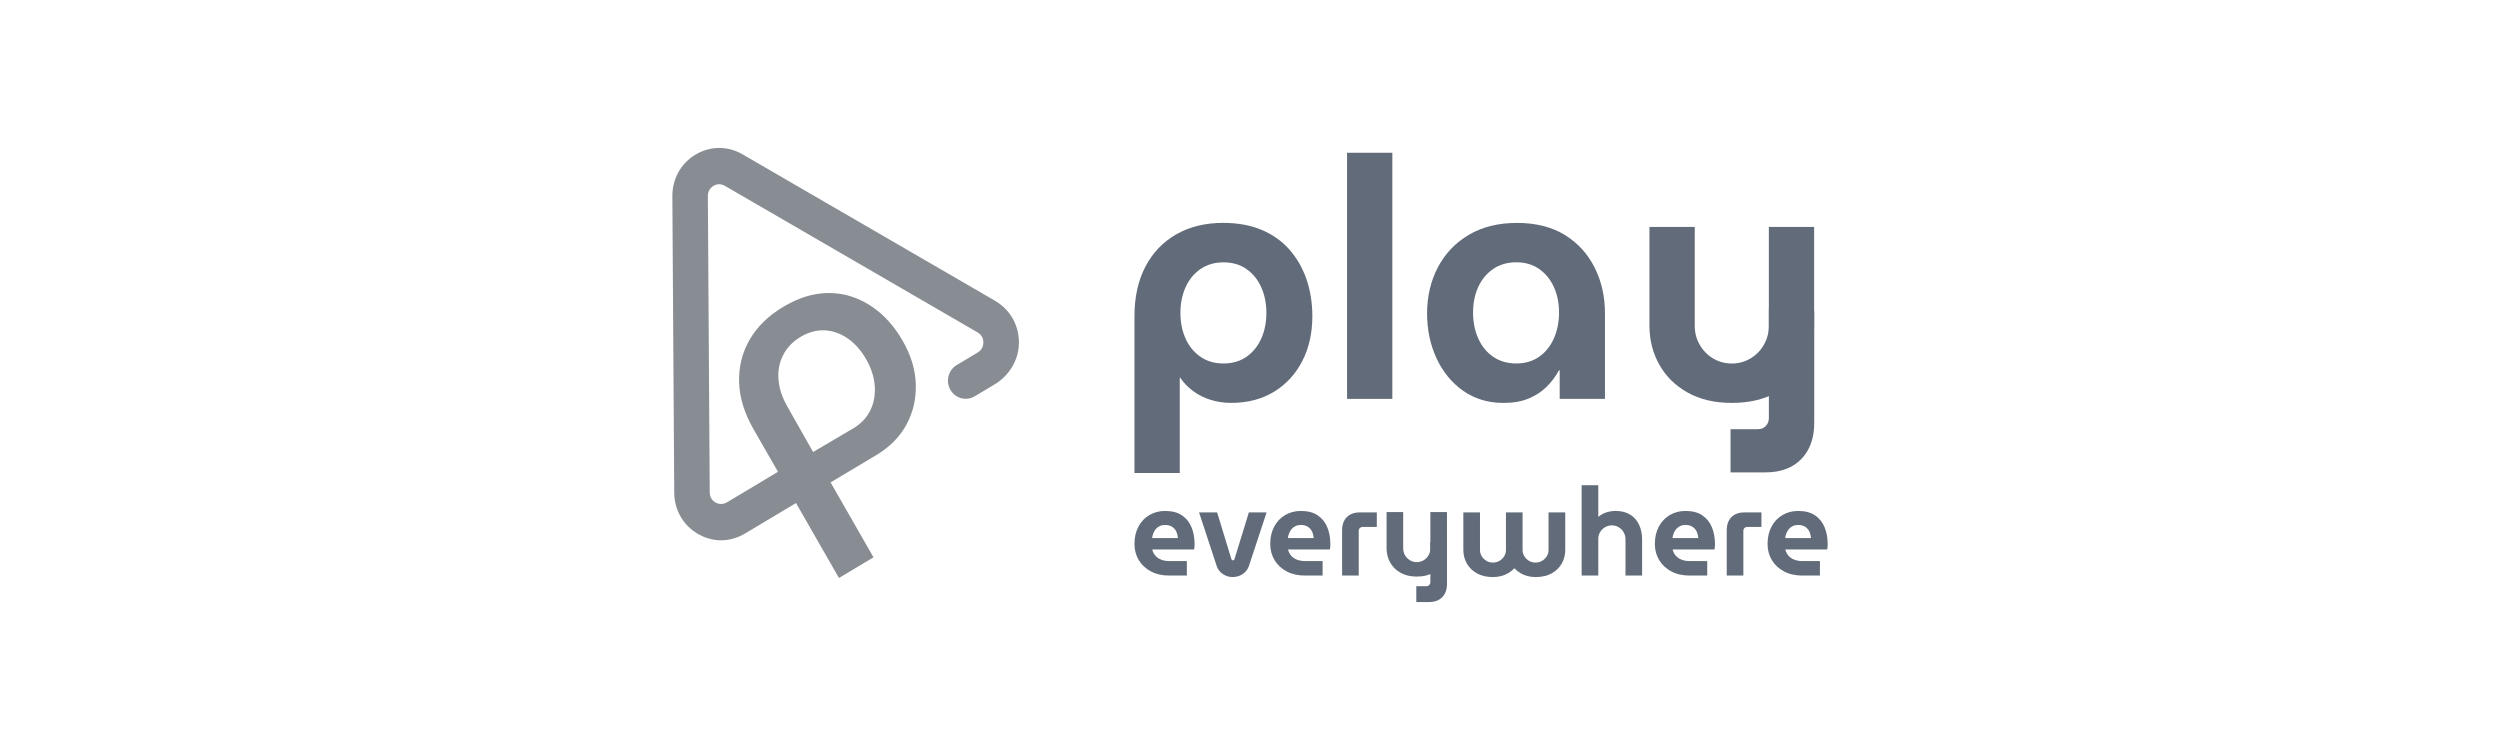 <svg width="160" height="48" viewBox="0 0 160 48" fill="none" xmlns="http://www.w3.org/2000/svg">
<path d="M78.298 14.265C79.215 14.265 80.026 14.412 80.732 14.707C81.438 15.001 82.03 15.418 82.509 15.957C82.988 16.497 83.356 17.131 83.609 17.855C83.862 18.582 83.99 19.376 83.99 20.24C83.99 21.319 83.775 22.275 83.345 23.109C82.915 23.943 82.311 24.598 81.535 25.073C80.759 25.548 79.843 25.785 78.784 25.785C78.333 25.785 77.898 25.72 77.483 25.591C77.066 25.462 76.693 25.275 76.362 25.03C76.031 24.785 75.751 24.497 75.526 24.166H75.505V30.272H72.606V20.24C72.606 19.017 72.838 17.96 73.304 17.068C73.77 16.176 74.429 15.486 75.282 14.996C76.136 14.508 77.141 14.263 78.298 14.263V14.265ZM78.298 16.79C77.733 16.79 77.243 16.934 76.827 17.222C76.41 17.509 76.094 17.898 75.875 18.387C75.656 18.876 75.547 19.422 75.547 20.026C75.547 20.63 75.656 21.178 75.875 21.666C76.094 22.156 76.41 22.543 76.827 22.831C77.243 23.119 77.733 23.263 78.298 23.263C78.862 23.263 79.37 23.119 79.779 22.831C80.188 22.543 80.501 22.154 80.721 21.666C80.94 21.178 81.048 20.63 81.048 20.026C81.048 19.422 80.94 18.876 80.721 18.387C80.501 17.898 80.188 17.509 79.779 17.222C79.37 16.934 78.877 16.79 78.298 16.79Z" fill="#626B79"/>
<path d="M86.212 25.528V9.777H89.11V25.528H86.212Z" fill="#626B79"/>
<path d="M96.222 25.786C95.234 25.786 94.374 25.526 93.64 25.01C92.907 24.492 92.339 23.799 91.936 22.929C91.534 22.058 91.332 21.099 91.332 20.048C91.332 18.997 91.561 17.991 92.021 17.114C92.478 16.237 93.139 15.542 93.999 15.032C94.859 14.523 95.889 14.266 97.089 14.266C98.288 14.266 99.325 14.526 100.157 15.042C100.99 15.56 101.624 16.259 102.062 17.136C102.499 18.012 102.718 18.984 102.718 20.048V25.528H99.82V23.695H99.778C99.567 24.084 99.302 24.436 98.984 24.752C98.666 25.068 98.281 25.32 97.83 25.507C97.379 25.694 96.842 25.788 96.222 25.788V25.786ZM97.048 23.261C97.613 23.261 98.098 23.117 98.509 22.829C98.918 22.541 99.231 22.149 99.45 21.653C99.669 21.156 99.778 20.607 99.778 20.003C99.778 19.399 99.669 18.856 99.45 18.373C99.231 17.892 98.918 17.506 98.509 17.218C98.1 16.93 97.613 16.786 97.048 16.786C96.483 16.786 95.972 16.93 95.557 17.218C95.14 17.506 94.823 17.89 94.604 18.373C94.385 18.855 94.276 19.398 94.276 20.003C94.276 20.609 94.385 21.158 94.604 21.653C94.823 22.149 95.14 22.541 95.557 22.829C95.972 23.117 96.47 23.261 97.048 23.261Z" fill="#626B79"/>
<path d="M116.112 19.925V27.052C116.112 28.032 115.836 28.808 115.285 29.377C114.733 29.948 113.969 30.232 112.994 30.232H110.755V27.467H112.519C112.721 27.467 112.885 27.398 113.015 27.259C113.144 27.12 113.208 26.954 113.208 26.766V19.757" fill="#626B79"/>
<path d="M110.835 25.786C109.734 25.786 108.788 25.563 107.999 25.118C107.209 24.673 106.606 24.075 106.19 23.327C105.773 22.579 105.565 21.752 105.565 20.847V14.524H108.464V20.847C108.464 21.292 108.569 21.699 108.782 22.067C108.993 22.434 109.279 22.725 109.639 22.94C109.999 23.155 110.396 23.265 110.835 23.265C111.273 23.265 111.67 23.157 112.031 22.94C112.391 22.725 112.677 22.434 112.887 22.067C113.099 21.699 113.206 21.294 113.206 20.847V14.524H116.104V20.847C116.104 21.754 115.896 22.581 115.479 23.327C115.062 24.075 114.463 24.673 113.681 25.118C112.899 25.563 111.949 25.786 110.835 25.786Z" fill="#626B79"/>
<path d="M74.836 36.836C74.385 36.836 73.992 36.749 73.66 36.572C73.325 36.394 73.066 36.153 72.882 35.847C72.699 35.541 72.606 35.197 72.606 34.816C72.606 34.387 72.692 34.015 72.863 33.699C73.033 33.381 73.267 33.136 73.562 32.963C73.858 32.789 74.192 32.701 74.565 32.701C75.011 32.701 75.372 32.795 75.649 32.986C75.927 33.176 76.13 33.431 76.259 33.75C76.389 34.07 76.454 34.425 76.454 34.816C76.454 34.869 76.451 34.93 76.446 35.003C76.441 35.074 76.433 35.129 76.423 35.165H73.742C73.785 35.329 73.854 35.466 73.957 35.577C74.057 35.688 74.184 35.771 74.338 35.827C74.49 35.883 74.663 35.91 74.854 35.91H75.958V36.836H74.838H74.836ZM73.733 34.435H75.388C75.378 34.334 75.359 34.242 75.334 34.154C75.308 34.066 75.273 33.989 75.226 33.921C75.179 33.853 75.125 33.793 75.062 33.747C75 33.699 74.927 33.663 74.844 33.636C74.762 33.61 74.671 33.596 74.572 33.596C74.442 33.596 74.327 33.62 74.226 33.667C74.125 33.715 74.041 33.778 73.973 33.858C73.905 33.937 73.853 34.027 73.814 34.128C73.775 34.228 73.747 34.331 73.733 34.437V34.435Z" fill="#626B79"/>
<path d="M78.9 36.932C78.666 36.932 78.455 36.869 78.267 36.742C78.077 36.614 77.947 36.449 77.874 36.242L76.74 32.795H77.897L78.814 35.799C78.823 35.82 78.836 35.835 78.853 35.847C78.869 35.857 78.887 35.863 78.908 35.863C78.929 35.863 78.948 35.858 78.966 35.847C78.984 35.837 78.995 35.82 79.002 35.799L79.927 32.795H81.061L79.927 36.234C79.854 36.441 79.724 36.608 79.534 36.737C79.344 36.866 79.133 36.931 78.901 36.931L78.9 36.932Z" fill="#626B79"/>
<path d="M83.525 36.836C83.074 36.836 82.681 36.749 82.349 36.572C82.014 36.394 81.755 36.153 81.571 35.847C81.388 35.541 81.295 35.197 81.295 34.816C81.295 34.387 81.381 34.015 81.552 33.699C81.722 33.381 81.956 33.136 82.251 32.963C82.547 32.789 82.881 32.701 83.254 32.701C83.7 32.701 84.061 32.795 84.338 32.986C84.616 33.176 84.819 33.431 84.948 33.75C85.078 34.07 85.143 34.425 85.143 34.816C85.143 34.869 85.14 34.93 85.135 35.003C85.13 35.074 85.122 35.129 85.112 35.165H82.431C82.474 35.329 82.543 35.466 82.646 35.577C82.746 35.688 82.873 35.771 83.027 35.827C83.18 35.883 83.352 35.91 83.543 35.91H84.647V36.836H83.527H83.525ZM82.422 34.435H84.077C84.067 34.334 84.048 34.242 84.023 34.154C83.997 34.066 83.962 33.989 83.915 33.921C83.868 33.853 83.814 33.793 83.751 33.747C83.689 33.699 83.616 33.663 83.533 33.636C83.451 33.61 83.36 33.596 83.261 33.596C83.131 33.596 83.016 33.62 82.915 33.667C82.814 33.715 82.73 33.778 82.662 33.858C82.594 33.937 82.542 34.027 82.503 34.128C82.464 34.228 82.436 34.331 82.422 34.437V34.435Z" fill="#626B79"/>
<path d="M85.894 36.836V33.944C85.894 33.585 85.993 33.303 86.193 33.1C86.392 32.896 86.668 32.795 87.02 32.795H88.116V33.722H87.207C87.139 33.722 87.082 33.745 87.032 33.793C86.983 33.841 86.959 33.901 86.959 33.975V36.836H85.894Z" fill="#626B79"/>
<path d="M101.225 36.836V31.052H102.29V33.08C102.455 32.943 102.634 32.845 102.825 32.787C103.016 32.729 103.207 32.7 103.393 32.7C103.776 32.7 104.094 32.782 104.346 32.944C104.597 33.108 104.786 33.327 104.909 33.601C105.034 33.876 105.095 34.181 105.095 34.513V36.834H104.031V34.513C104.031 34.349 103.992 34.2 103.914 34.065C103.836 33.931 103.731 33.823 103.599 33.744C103.468 33.664 103.32 33.624 103.159 33.624C102.999 33.624 102.861 33.663 102.728 33.739C102.596 33.815 102.489 33.919 102.41 34.048C102.329 34.177 102.29 34.321 102.29 34.48V36.833H101.225V36.836Z" fill="#626B79"/>
<path d="M108.141 36.836C107.689 36.836 107.297 36.748 106.964 36.571C106.63 36.394 106.37 36.153 106.187 35.847C106.003 35.541 105.911 35.196 105.911 34.816C105.911 34.387 105.997 34.015 106.167 33.699C106.337 33.381 106.571 33.136 106.867 32.963C107.162 32.789 107.496 32.701 107.87 32.701C108.316 32.701 108.676 32.795 108.954 32.986C109.231 33.176 109.434 33.431 109.564 33.75C109.694 34.069 109.759 34.425 109.759 34.816C109.759 34.869 109.755 34.93 109.751 35.003C109.745 35.074 109.738 35.129 109.728 35.165H107.047C107.089 35.329 107.159 35.466 107.261 35.577C107.362 35.688 107.488 35.771 107.642 35.827C107.795 35.883 107.967 35.91 108.158 35.91H109.262V36.836H108.142H108.141ZM107.037 34.435H108.692C108.683 34.334 108.663 34.242 108.639 34.154C108.613 34.066 108.577 33.989 108.53 33.921C108.483 33.853 108.429 33.793 108.366 33.747C108.305 33.699 108.231 33.663 108.149 33.636C108.066 33.61 107.975 33.596 107.876 33.596C107.746 33.596 107.631 33.62 107.531 33.667C107.43 33.715 107.346 33.778 107.277 33.858C107.209 33.937 107.157 34.027 107.118 34.127C107.079 34.228 107.052 34.331 107.037 34.437V34.435Z" fill="#626B79"/>
<path d="M110.511 36.836V33.944C110.511 33.585 110.61 33.303 110.809 33.1C111.009 32.896 111.284 32.795 111.637 32.795H112.732V33.722H111.823C111.755 33.722 111.698 33.745 111.648 33.793C111.6 33.841 111.575 33.901 111.575 33.975V36.836H110.511Z" fill="#626B79"/>
<path d="M115.353 36.836C114.902 36.836 114.509 36.748 114.177 36.571C113.842 36.394 113.582 36.153 113.399 35.847C113.216 35.541 113.123 35.196 113.123 34.816C113.123 34.387 113.21 34.015 113.38 33.699C113.55 33.381 113.784 33.136 114.079 32.963C114.374 32.789 114.709 32.701 115.082 32.701C115.528 32.701 115.888 32.795 116.166 32.986C116.443 33.176 116.647 33.431 116.776 33.75C116.906 34.069 116.971 34.425 116.971 34.816C116.971 34.869 116.968 34.93 116.963 35.003C116.958 35.074 116.95 35.129 116.94 35.165H114.259C114.301 35.329 114.371 35.466 114.473 35.577C114.574 35.688 114.701 35.771 114.855 35.827C115.007 35.883 115.18 35.91 115.371 35.91H116.475V36.836H115.354H115.353ZM114.25 34.435H115.905C115.895 34.334 115.876 34.242 115.851 34.154C115.825 34.066 115.789 33.989 115.743 33.921C115.695 33.853 115.642 33.793 115.579 33.747C115.517 33.699 115.444 33.663 115.361 33.636C115.278 33.61 115.188 33.596 115.089 33.596C114.959 33.596 114.843 33.62 114.743 33.667C114.642 33.715 114.558 33.778 114.49 33.858C114.421 33.937 114.37 34.027 114.331 34.127C114.292 34.228 114.264 34.331 114.25 34.437V34.435Z" fill="#626B79"/>
<path d="M100.176 32.795V35.197C100.176 35.514 100.102 35.804 99.951 36.069C99.8 36.333 99.584 36.542 99.302 36.699C99.019 36.855 98.678 36.932 98.279 36.932C98.088 36.932 97.911 36.909 97.747 36.864C97.583 36.82 97.432 36.755 97.293 36.671C97.153 36.586 97.031 36.486 96.927 36.37H96.919C96.811 36.486 96.686 36.586 96.546 36.671C96.407 36.755 96.254 36.82 96.087 36.864C95.921 36.909 95.743 36.932 95.551 36.932C95.152 36.932 94.811 36.855 94.529 36.699C94.247 36.543 94.031 36.333 93.88 36.069C93.729 35.804 93.654 35.514 93.654 35.197V32.795H94.719V35.197C94.719 35.344 94.756 35.479 94.831 35.6C94.906 35.721 95.006 35.819 95.129 35.893C95.254 35.968 95.394 36.004 95.55 36.004C95.706 36.004 95.839 35.968 95.965 35.893C96.092 35.819 96.192 35.721 96.269 35.6C96.343 35.479 96.381 35.344 96.381 35.197V32.795H97.445V35.197C97.445 35.344 97.483 35.479 97.557 35.6C97.632 35.721 97.732 35.819 97.856 35.893C97.981 35.968 98.12 36.004 98.276 36.004C98.432 36.004 98.565 35.968 98.692 35.893C98.818 35.819 98.92 35.721 98.995 35.6C99.07 35.479 99.107 35.344 99.107 35.197V32.795H100.171H100.176Z" fill="#626B79"/>
<path d="M92.608 34.751V37.364C92.608 37.723 92.508 38.008 92.305 38.216C92.102 38.425 91.823 38.531 91.464 38.531H90.643V37.516H91.291C91.364 37.516 91.425 37.492 91.472 37.44C91.519 37.389 91.544 37.329 91.544 37.26V34.69" fill="#626B79"/>
<path d="M90.674 36.901C90.269 36.901 89.924 36.82 89.633 36.656C89.343 36.492 89.122 36.274 88.969 35.999C88.817 35.724 88.741 35.422 88.741 35.089V32.771H89.804V35.089C89.804 35.253 89.843 35.402 89.921 35.536C89.998 35.67 90.102 35.777 90.235 35.857C90.367 35.936 90.513 35.976 90.674 35.976C90.834 35.976 90.98 35.936 91.112 35.857C91.243 35.777 91.349 35.671 91.427 35.536C91.504 35.402 91.543 35.253 91.543 35.089V32.771H92.606V35.089C92.606 35.422 92.53 35.724 92.377 35.999C92.225 36.274 92.004 36.492 91.719 36.656C91.431 36.82 91.084 36.901 90.675 36.901H90.674Z" fill="#626B79"/>
<path d="M63.696 19.257L47.515 9.873C46.578 9.33 45.465 9.334 44.532 9.883C44.525 9.886 44.521 9.89 44.514 9.893C43.579 10.452 43.024 11.447 43.031 12.552L43.151 31.533C43.159 32.849 43.961 33.997 45.246 34.434C46.044 34.707 46.922 34.591 47.651 34.162L47.669 34.152L50.945 32.195L53.693 36.99L55.904 35.668L53.157 30.874L56.065 29.137C56.945 28.611 57.597 27.952 58.021 27.161C58.444 26.37 58.642 25.512 58.611 24.585C58.582 23.658 58.303 22.733 57.772 21.812C57.347 21.072 56.849 20.461 56.276 19.982C55.705 19.502 55.085 19.159 54.416 18.956C53.748 18.752 53.053 18.704 52.331 18.808C51.609 18.914 50.874 19.191 50.124 19.639C49.173 20.208 48.458 20.908 47.977 21.741C47.497 22.573 47.273 23.481 47.302 24.464C47.331 25.449 47.643 26.455 48.235 27.486L49.791 30.194L46.517 32.154C46.189 32.34 45.9 32.221 45.79 32.158C45.679 32.096 45.425 31.905 45.423 31.52L45.303 12.54C45.3 12.155 45.553 11.961 45.661 11.897C45.777 11.824 46.059 11.701 46.388 11.892L62.569 21.276C62.899 21.466 62.936 21.787 62.936 21.914C62.936 22.043 62.904 22.363 62.578 22.558L61.231 23.362C60.689 23.686 60.507 24.396 60.825 24.949C61.143 25.502 61.839 25.687 62.381 25.363L63.658 24.6C64.596 24.039 65.213 23.025 65.211 21.918C65.211 20.804 64.642 19.809 63.694 19.26L63.696 19.257ZM50.376 25.988C50.054 25.424 49.869 24.861 49.824 24.3C49.777 23.733 49.876 23.21 50.119 22.73C50.363 22.25 50.734 21.861 51.234 21.563C51.745 21.257 52.26 21.118 52.777 21.142C53.295 21.166 53.785 21.338 54.248 21.656C54.71 21.974 55.105 22.419 55.432 22.988C55.754 23.546 55.935 24.108 55.983 24.676C56.028 25.244 55.937 25.765 55.71 26.245C55.481 26.723 55.111 27.115 54.6 27.421C54.59 27.426 54.58 27.431 54.572 27.436L52.039 28.928L50.374 25.99L50.376 25.988Z" fill="#888C93"/>
</svg>
